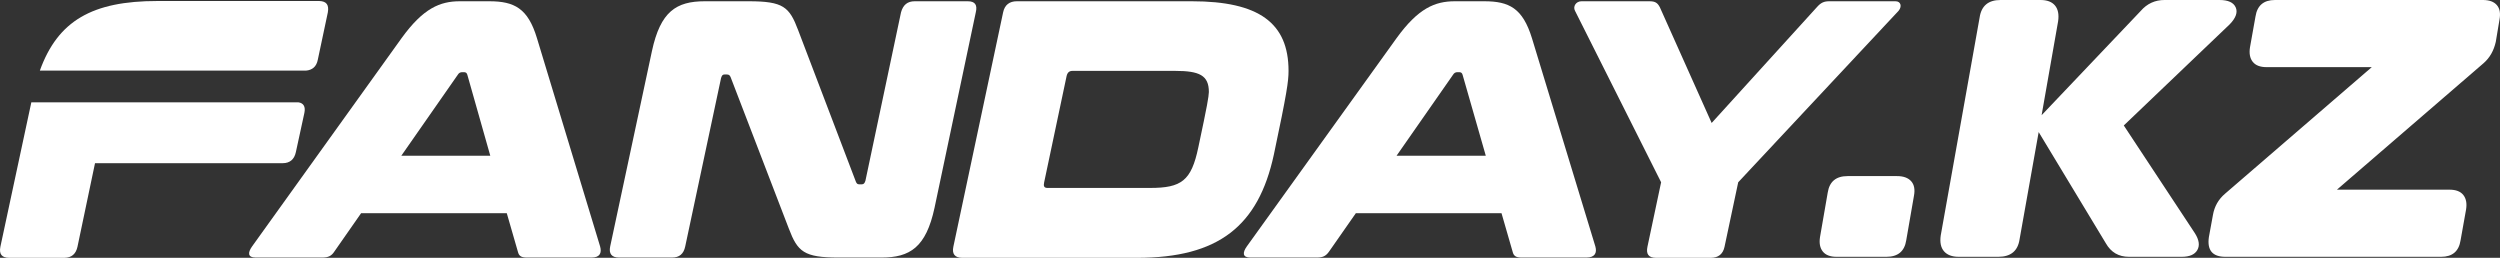 <?xml version="1.0" encoding="UTF-8"?>
<!DOCTYPE svg PUBLIC "-//W3C//DTD SVG 1.1//EN" "http://www.w3.org/Graphics/SVG/1.1/DTD/svg11.dtd">
<svg xmlns="http://www.w3.org/2000/svg" xml:space="preserve" width="180.749mm" height="18.64mm" version="1.1" style="shape-rendering:geometricPrecision; text-rendering:geometricPrecision; image-rendering:optimizeQuality; fill-rule:evenodd; clip-rule:evenodd"
viewBox="0 0 19954.92 2057.82"
 xmlns:xlink="http://www.w3.org/1999/xlink">
 <rect x="0" y="0" width="19954.92" height="2057.82" fill="#333333" stroke="none"/>
 <defs>
  <style type="text/css">
   <![CDATA[
    .fil0 {fill:white;fill-rule:nonzero}
   ]]>
  </style>
 </defs>

    <path class="fil0" d="M2429.54 901.19l-67.91 312.82c-12.35,57.63 -47.34,88.5 -104.97,88.5l-1498.25 0 -139.94 666.81c-12.35,57.62 -47.34,88.49 -104.97,88.49l-440.41 0c-57.62,0 -82.32,-28.8 -69.97,-88.49l246.97 -1152.51 2132.12 0c41.17,6.17 57.63,34.99 47.34,84.38z"/>
    <path class="fil0" d="M2616.83 98.56l-80.26 378.69c-10.3,53.5 -43.22,82.32 -94.68,86.43l-2123.9 0c144.06,-399.25 419.84,-555.66 938.46,-555.66l1292.46 -0.01c57.63,2.06 78.21,30.87 67.92,90.55z"/>
    <path class="fil0" d="M4790.12 1967.27l-504.22 -1662.91c-72.03,-238.74 -181.1,-294.3 -380.73,-294.3l-234.62 0c-158.47,0 -292.24,55.56 -465.12,294.3l-1193.66 1662.91c-35,49.38 -35,88.49 28.8,88.49l530.99 0c47.33,0 74.09,-12.35 96.72,-47.33l214.03 -306.65 1162.79 -0.01 88.5 306.65c8.24,34.99 26.76,47.34 72.03,47.34l516.58 0c65.85,0 82.33,-37.05 67.92,-88.49zm-1586.75 -724.44l450.71 -646.22c8.22,-14.41 20.58,-20.58 34.99,-20.58l14.41 0c14.41,0 22.63,6.17 26.76,20.58l183.17 646.22 -710.03 0z"/>
    <path class="fil0" d="M7724.88 10.07l-423.95 0c-57.62,0 -92.62,28.8 -109.08,88.49l-284.02 1343.91c-6.17,20.58 -14.41,28.8 -28.8,28.8l-20.58 0c-14.41,0 -20.58,-6.17 -26.76,-20.58l-461 -1210.13c-69.97,-185.23 -117.3,-230.5 -395.15,-230.5l-349.86 0c-228.44,0 -353.98,82.32 -421.9,397.2l-333.41 1560c-12.35,57.62 12.35,88.49 69.97,88.49l423.96 0c57.63,0 92.62,-28.8 104.97,-88.49l286.06 -1343.91c6.18,-20.58 12.35,-28.8 26.76,-28.8l20.58 -0.01c14.41,0 22.64,6.18 28.81,20.58l465.12 1210.13c69.97,183.17 119.37,230.51 397.2,230.51l341.64 0c228.44,0 356.03,-82.32 423.95,-397.2l329.28 -1560c14.42,-59.68 -6.17,-88.49 -63.8,-88.49z"/>
    <path class="fil0" d="M9513.32 10.07l-1397.41 0c-57.62,0 -96.72,28.8 -109.08,88.49l-397.2 1870.77c-12.35,57.62 12.35,88.49 69.97,88.49l1397.41 0c648.29,0 967.28,-253.14 1090.76,-823.21 104.97,-496 117.31,-586.55 117.31,-668.88 0,-382.78 -236.68,-555.66 -771.77,-555.66zm51.46 1166.91c-55.58,265.49 -133.77,323.11 -384.86,323.11l-819.1 0c-26.76,0 -32.92,-14.41 -26.76,-43.22l179.06 -847.9c6.17,-28.81 20.58,-43.22 47.33,-43.22l819.1 -0.01c193.46,0 269.6,35 269.6,168.77 -2.05,41.16 -10.28,94.67 -84.37,442.48z"/>
    <path class="fil0" d="M12734.15 1967.27l-506.28 -1662.91c-74.09,-238.73 -181.1,-294.3 -380.74,-294.3l-234.61 0c-158.47,0 -292.24,55.56 -465.12,294.3l-1195.72 1662.9c-34.99,49.39 -34.99,88.5 28.81,88.5l530.97 0c47.33,0 72.03,-12.35 96.72,-47.33l214.05 -306.65 1162.8 -0.01 88.49 306.65c8.24,34.99 26.76,47.34 72.04,47.34l516.57 0c67.92,0 86.43,-37.05 72.03,-88.49zm-1586.74 -724.44l450.71 -646.22c8.22,-14.41 20.58,-20.58 34.99,-20.58l14.4 0c14.41,0 22.64,6.17 26.76,20.58l185.23 646.22 -712.09 0z"/>
    <path class="fil0" d="M15129.72 10.07l-528.91 0c-43.22,0 -67.92,12.35 -98.79,47.33l-839.69 924.06 -413.66 -924.06c-18.51,-34.99 -37.05,-47.33 -82.32,-47.33l-543.33 0c-43.21,0 -69.97,41.16 -51.45,76.14l687.38 1368.6 -109.08 514.51c-12.35,57.63 8.24,88.5 67.92,88.5l438.37 -0.01c57.62,0 96.72,-28.8 109.08,-88.49l109.08 -514.51 1280.1 -1368.6c28.8,-34.99 18.53,-76.14 -24.71,-76.14z"/>

  <path class="fil0" d="M14659.14 2049.82c-50.75,0 -87.36,-14.15 -109.8,-42.46 -22.46,-28.31 -29.78,-66.86 -21.97,-115.67l61.5 -354.33c13.66,-87.85 66.37,-131.76 158.13,-131.76l395.31 0c50.76,0 88.34,13.66 112.74,40.99 24.41,27.34 31.73,66.37 21.97,117.14l-61.49 354.32c-13.67,87.85 -66.38,131.77 -158.14,131.77l-398.25 0zm3057.16 -2049.82c68.33,0 111.28,19.52 128.85,58.57 17.58,39.04 1.95,83.94 -46.85,134.7l-846.28 808.21 568.09 860.92c33.19,52.72 39.53,97.13 19.03,133.24 -20.5,36.11 -61.98,54.17 -124.46,54.17l-421.68 0c-81.98,0 -143.49,-36.11 -184.48,-108.35l-535.88 -887.28 -152.28 855.07c-13.67,93.71 -70.28,140.56 -169.84,140.56l-316.26 0c-52.72,0 -91.75,-14.64 -117.14,-43.93 -25.38,-29.28 -34.17,-71.25 -26.35,-125.91l310.39 -1739.41c13.67,-93.71 69.31,-140.56 166.92,-140.56l319.19 0c52.71,0 91.27,14.64 115.67,43.93 24.4,29.28 32.7,71.25 24.88,125.91l-131.76 749.65 790.64 -831.64c50.76,-58.57 114.21,-87.85 190.34,-87.85l439.24 0zm46.85 2049.82c-103.47,0 -147.4,-52.71 -131.77,-158.13l32.22 -175.7c11.71,-68.33 43.92,-124.94 96.63,-169.84l1171.32 -1010.27 -840.43 0c-50.75,0 -87.36,-14.15 -109.8,-42.46 -22.46,-28.31 -29.78,-66.86 -21.97,-115.67l43.93 -245.97c13.67,-87.85 65.4,-131.77 155.2,-131.77l1660.36 0c50.75,0 87.85,13.67 111.27,40.99 23.43,27.34 30.26,66.37 20.49,117.14l-29.28 175.7c-15.62,70.27 -47.83,126.88 -96.63,169.84l-1171.32 1010.27 898.99 0c50.76,0 87.37,14.15 109.82,42.46 22.46,28.31 29.78,66.86 21.96,115.67l-43.92 245.97c-13.67,87.85 -65.4,131.77 -155.2,131.77l-1721.85 0z"/>

</svg>
